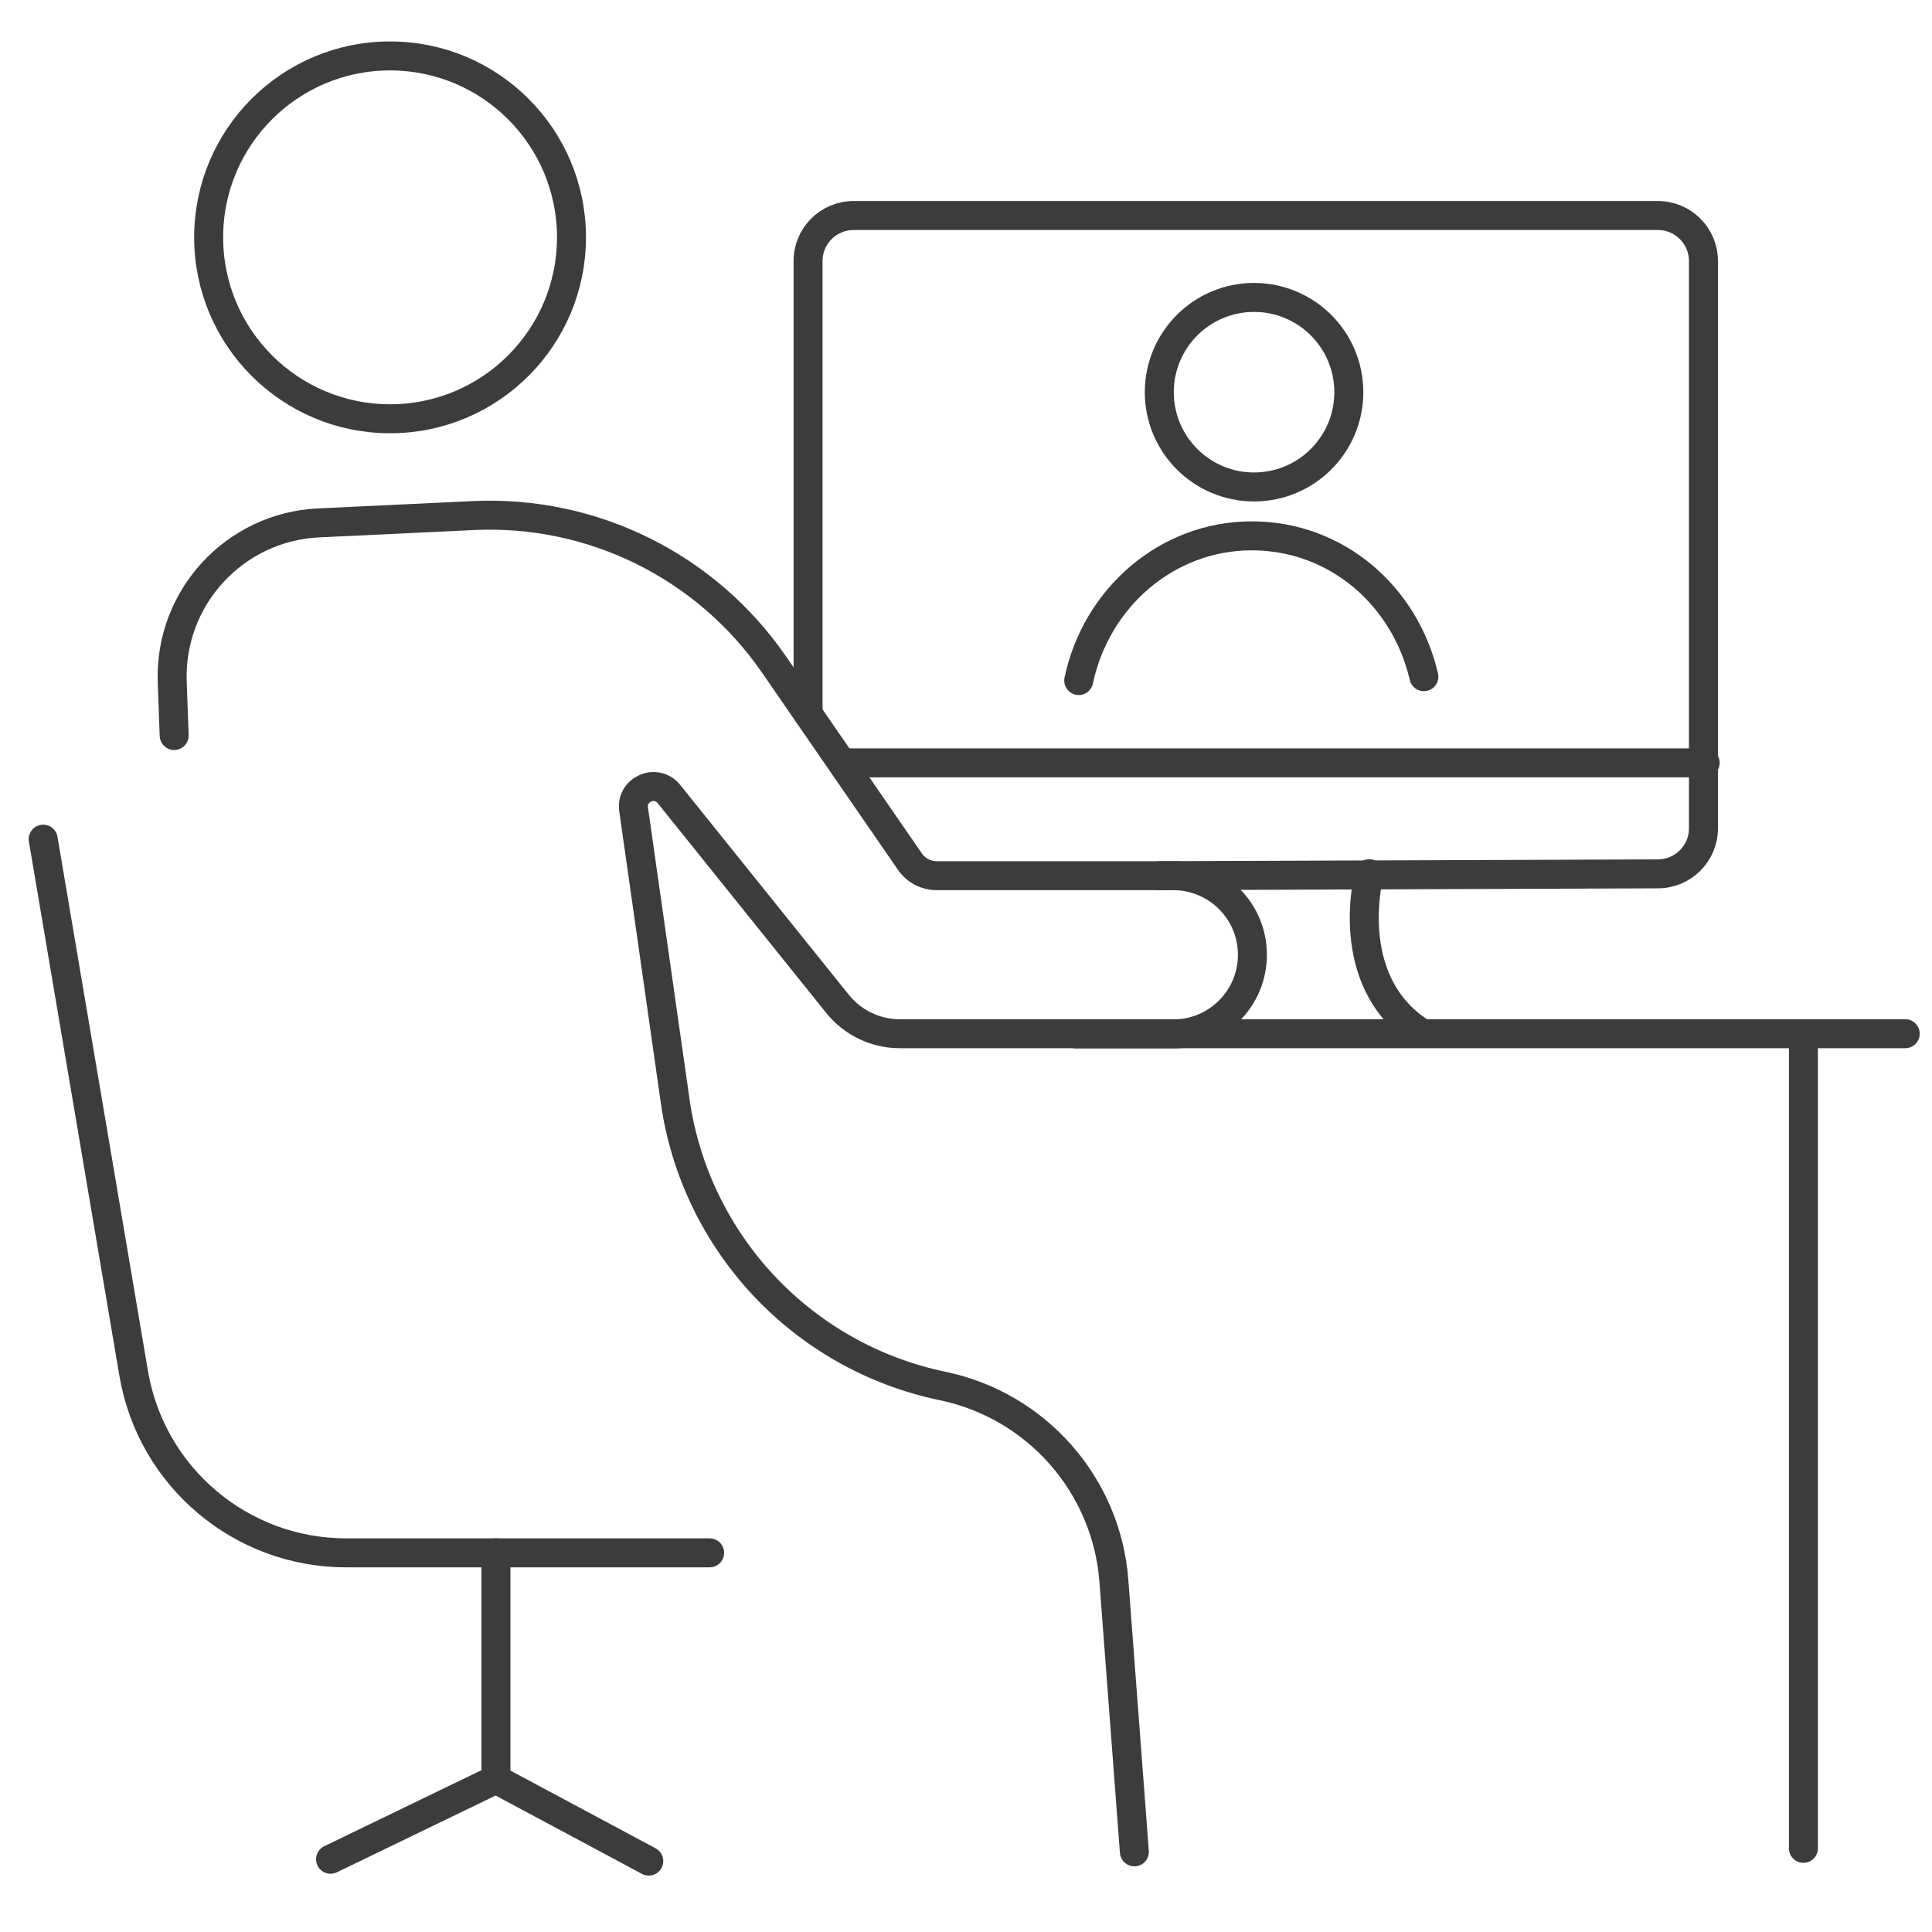 <?xml version="1.0" encoding="UTF-8"?>
<svg xmlns="http://www.w3.org/2000/svg" id="Ebene_1" version="1.1" viewBox="0 0 200 200">
  <defs>
    <style>
      .st0 {
        fill: none;
        stroke: #3c3c3b;
        stroke-linecap: round;
        stroke-linejoin: round;
        stroke-width: 3px;
      }
    </style>
  </defs>
  <path class="st0" d="M4.47,86.87l9.37,55.31c1.82,10.72,11.11,18.57,21.98,18.57h37.64"></path>
  <polyline class="st0" points="51.34 160.75 51.34 184.19 34.22 192.47"></polyline>
  <line class="st0" x1="51.34" y1="184.19" x2="67.16" y2="192.66"></line>
  <path class="st0" d="M197.23,107.01h-104.09c-2.5,0-4.87-1.14-6.44-3.09l-17.45-21.72c-1.32-1.64-3.96-.49-3.66,1.59l4.3,30.17c2.09,14.69,13.17,26.5,27.7,29.52h0c9.74,2.03,16.97,10.26,17.72,20.18l2.12,28.04"></path>
  <path class="st0" d="M18.03,76.14l-.2-5.55c-.31-8.71,6.45-16.05,15.15-16.46l16.04-.76c12.33-.58,24.08,5.24,31.09,15.4l3.53,5.12,10.55,15.3c.63.92,1.67,1.46,2.79,1.46h24.48c4.52,0,8.19,3.67,8.19,8.19h0c0,4.52-3.67,8.19-8.19,8.19h-10.07"></path>
  <path class="st0" d="M83.65,73.88V27.02c0-2.6,2.11-4.71,4.71-4.71h83.27c2.6,0,4.71,2.11,4.71,4.71v58.73c0,2.6-2.11,4.71-4.71,4.71l-51.53.19"></path>
  <line class="st0" x1="87.86" y1="78.97" x2="176.52" y2="78.97"></line>
  <path class="st0" d="M141.74,90.45s-2.92,10.96,5.18,16.33"></path>
  <path class="st0" d="M111.67,70.45c1.8-8.56,9.13-14.98,17.91-14.98s15.88,6.22,17.82,14.58"></path>
  <circle class="st0" cx="129.82" cy="40.6" r="9.81"></circle>
  <circle class="st0" cx="40.38" cy="24.57" r="18.78"></circle>
  <line class="st0" x1="186.69" y1="107.39" x2="186.69" y2="191.34"></line>
</svg>
